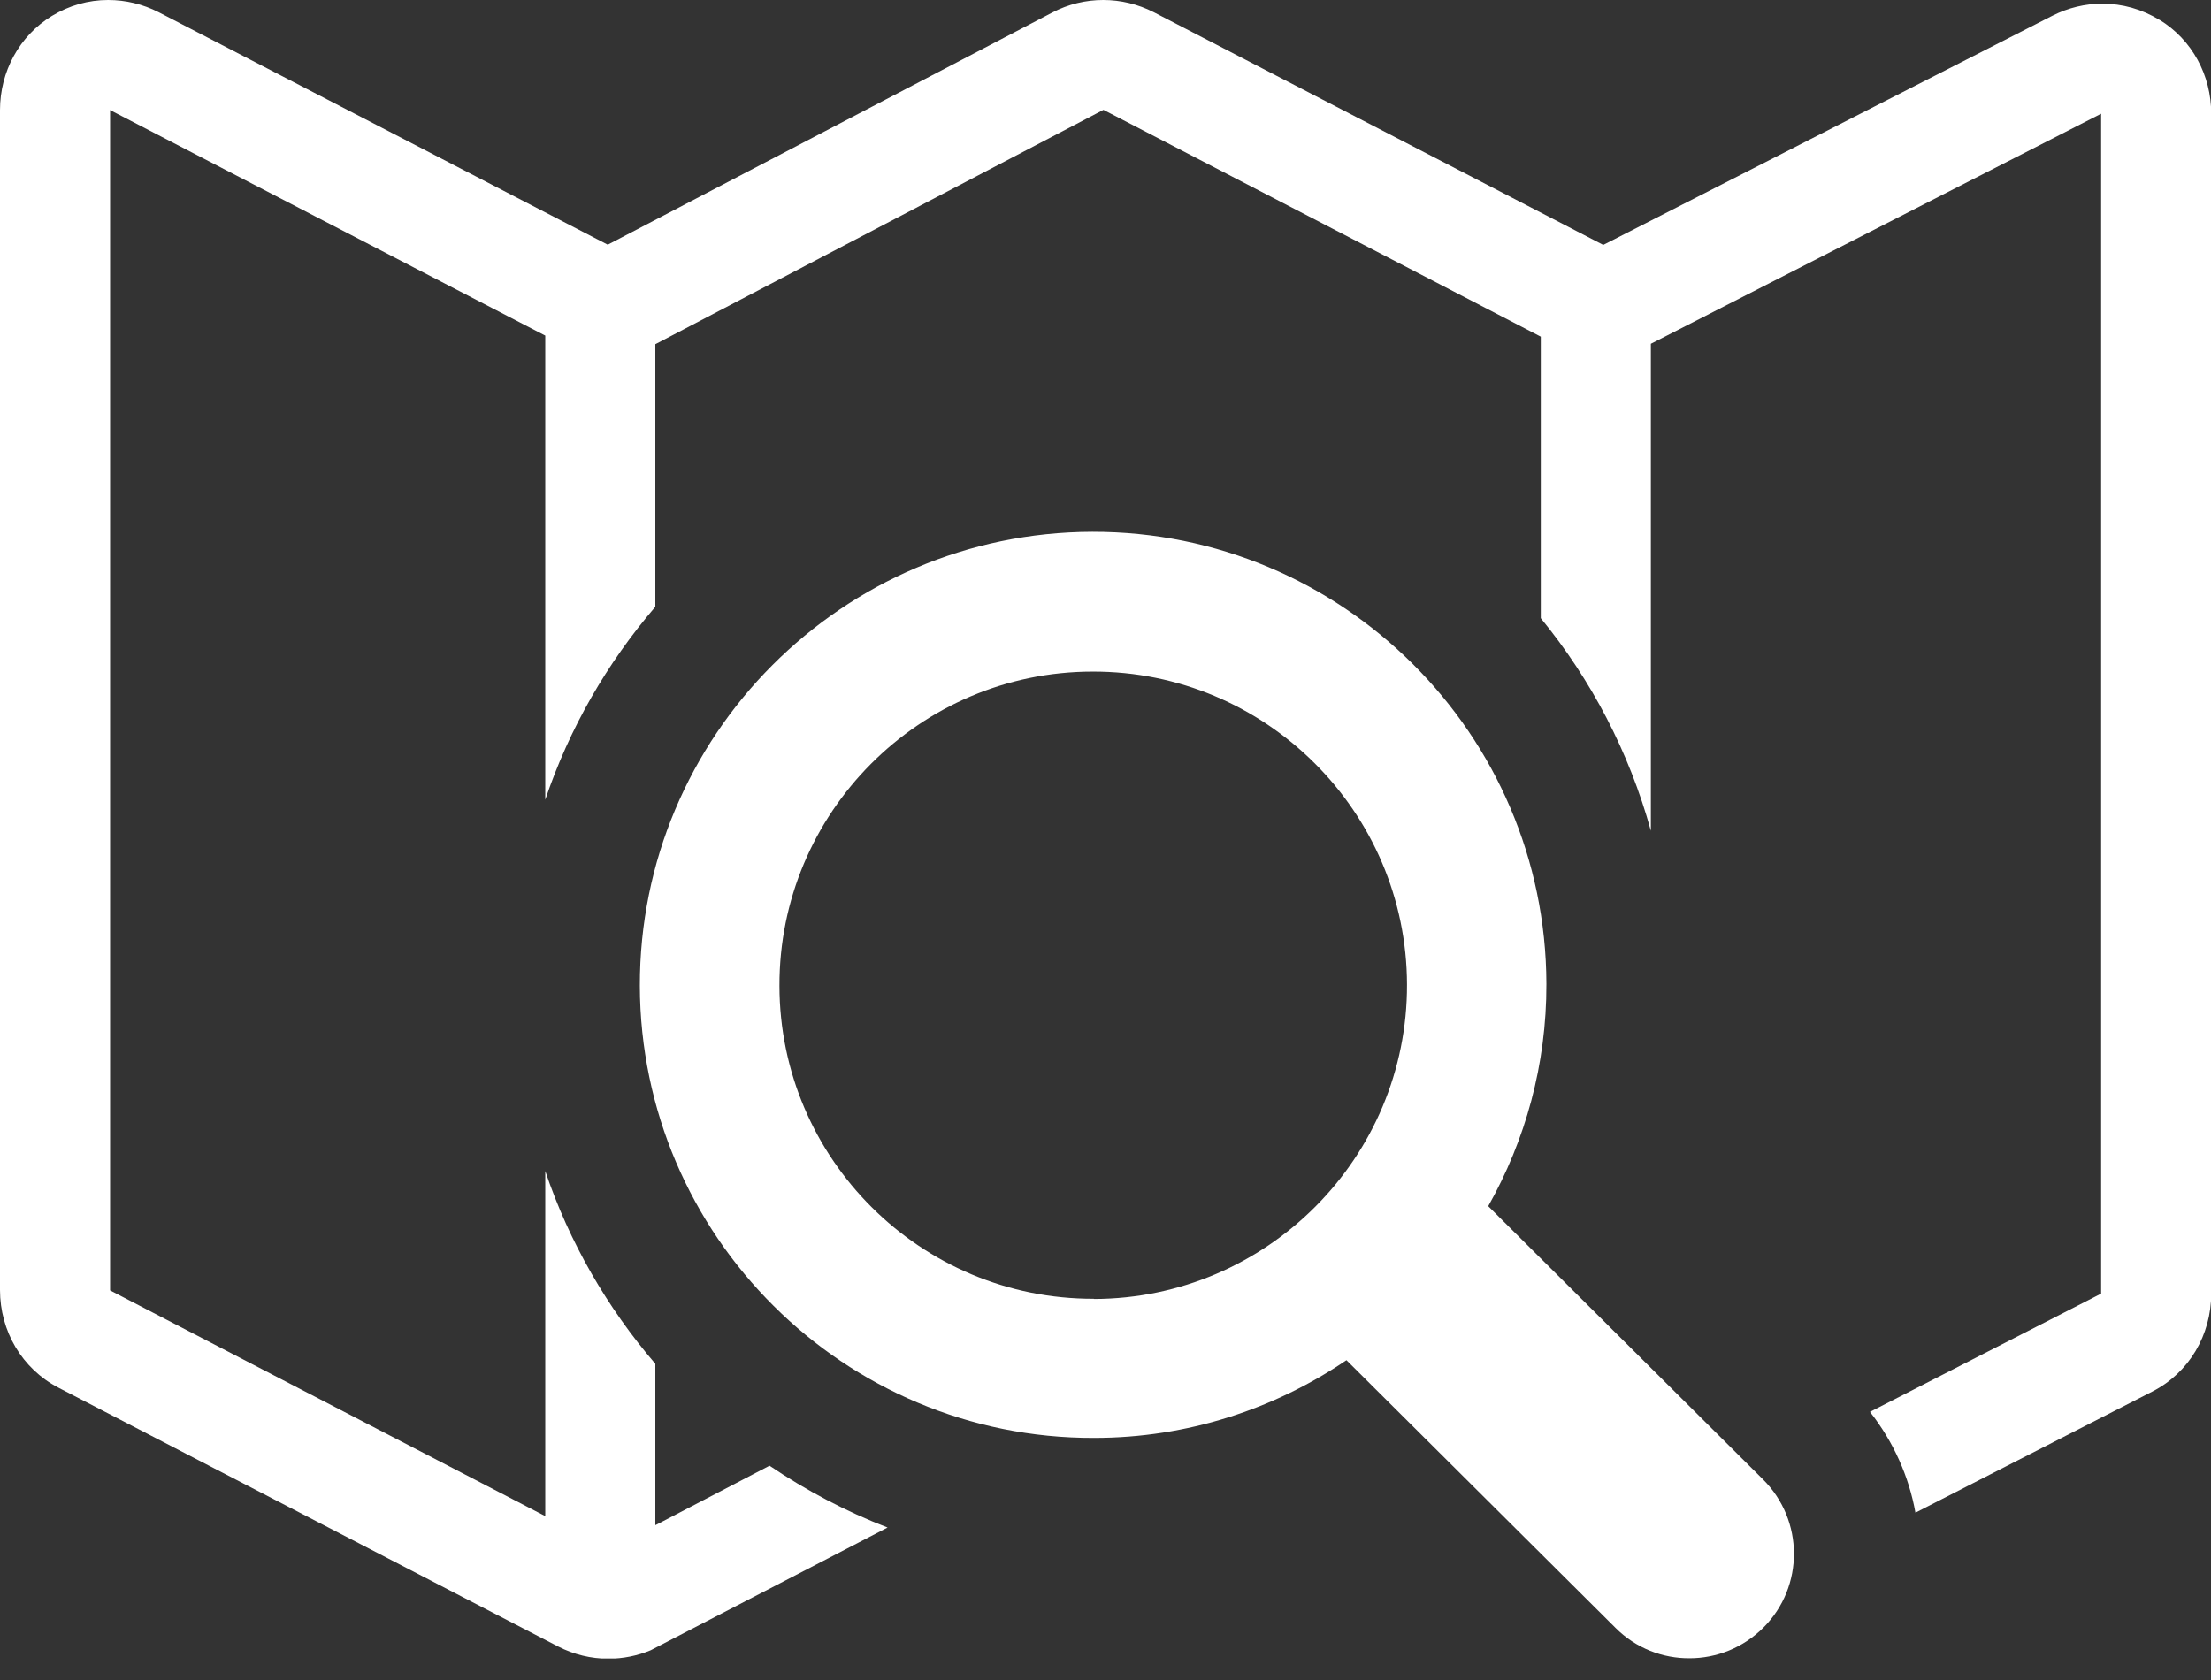 <svg width="100" height="76" viewBox="0 0 100 76" fill="none" xmlns="http://www.w3.org/2000/svg">
<rect x="0" y="0" width="100" height="76" fill="#333333" stroke="none"/>
<g clip-path="url(#clip0_46_381)">
<path d="M49.469 58.755C41.645 58.774 35.263 52.421 35.253 44.597C35.233 36.773 41.586 30.391 49.41 30.381C57.235 30.361 63.617 36.714 63.636 44.539C63.656 52.363 57.303 58.745 49.479 58.764M67.31 54.565C68.986 51.593 69.95 48.163 69.941 44.509C69.911 33.207 60.703 24.038 49.401 24.057C38.098 24.087 28.919 33.294 28.939 44.597C28.968 55.9 38.186 65.078 49.479 65.049C53.708 65.049 57.634 63.743 60.898 61.532L73.068 73.643C73.994 74.569 75.212 75.027 76.42 75.017C77.628 75.017 78.837 74.549 79.762 73.624C81.604 71.772 81.594 68.781 79.743 66.93L67.3 54.555L67.31 54.565Z" fill="white"/>
<path d="M97.662 0.896C96.862 0.409 95.986 0.166 95.079 0.166C94.31 0.166 93.54 0.351 92.829 0.711L72.513 11.079L52.188 0.555C51.466 0.185 50.687 0 49.898 0C49.108 0 48.319 0.185 47.598 0.565L27.487 11.069L7.181 0.555C6.46 0.185 5.681 0 4.891 0C3.995 0 3.137 0.244 2.348 0.721C0.867 1.627 0 3.245 0 4.979V58.355C0 60.216 0.994 61.922 2.65 62.779L25.236 74.481C25.957 74.851 26.727 75.037 27.516 75.037C28.169 75.037 28.812 74.91 29.426 74.656L40.144 69.103C38.254 68.372 36.461 67.427 34.805 66.306L29.738 68.947L29.64 68.995V61.697C27.468 59.164 25.753 56.212 24.661 52.977V68.586L4.979 58.375V4.979L24.661 15.181V36.178C25.753 32.944 27.458 29.991 29.64 27.448V15.57L49.907 4.969L69.687 15.229V27.965C71.967 30.751 73.682 34.015 74.666 37.582V15.551L95.031 5.145V58.521L84.576 63.87C85.647 65.234 86.339 66.803 86.632 68.43L97.34 62.954C99.006 62.107 100.01 60.392 100.01 58.521V5.145C100.01 3.41 99.152 1.803 97.671 0.896" fill="white"/>
</g>
<defs>
<clipPath id="clip0_46_381">
<rect width="100" height="75.027" fill="white"/>
</clipPath>
</defs>
</svg>
